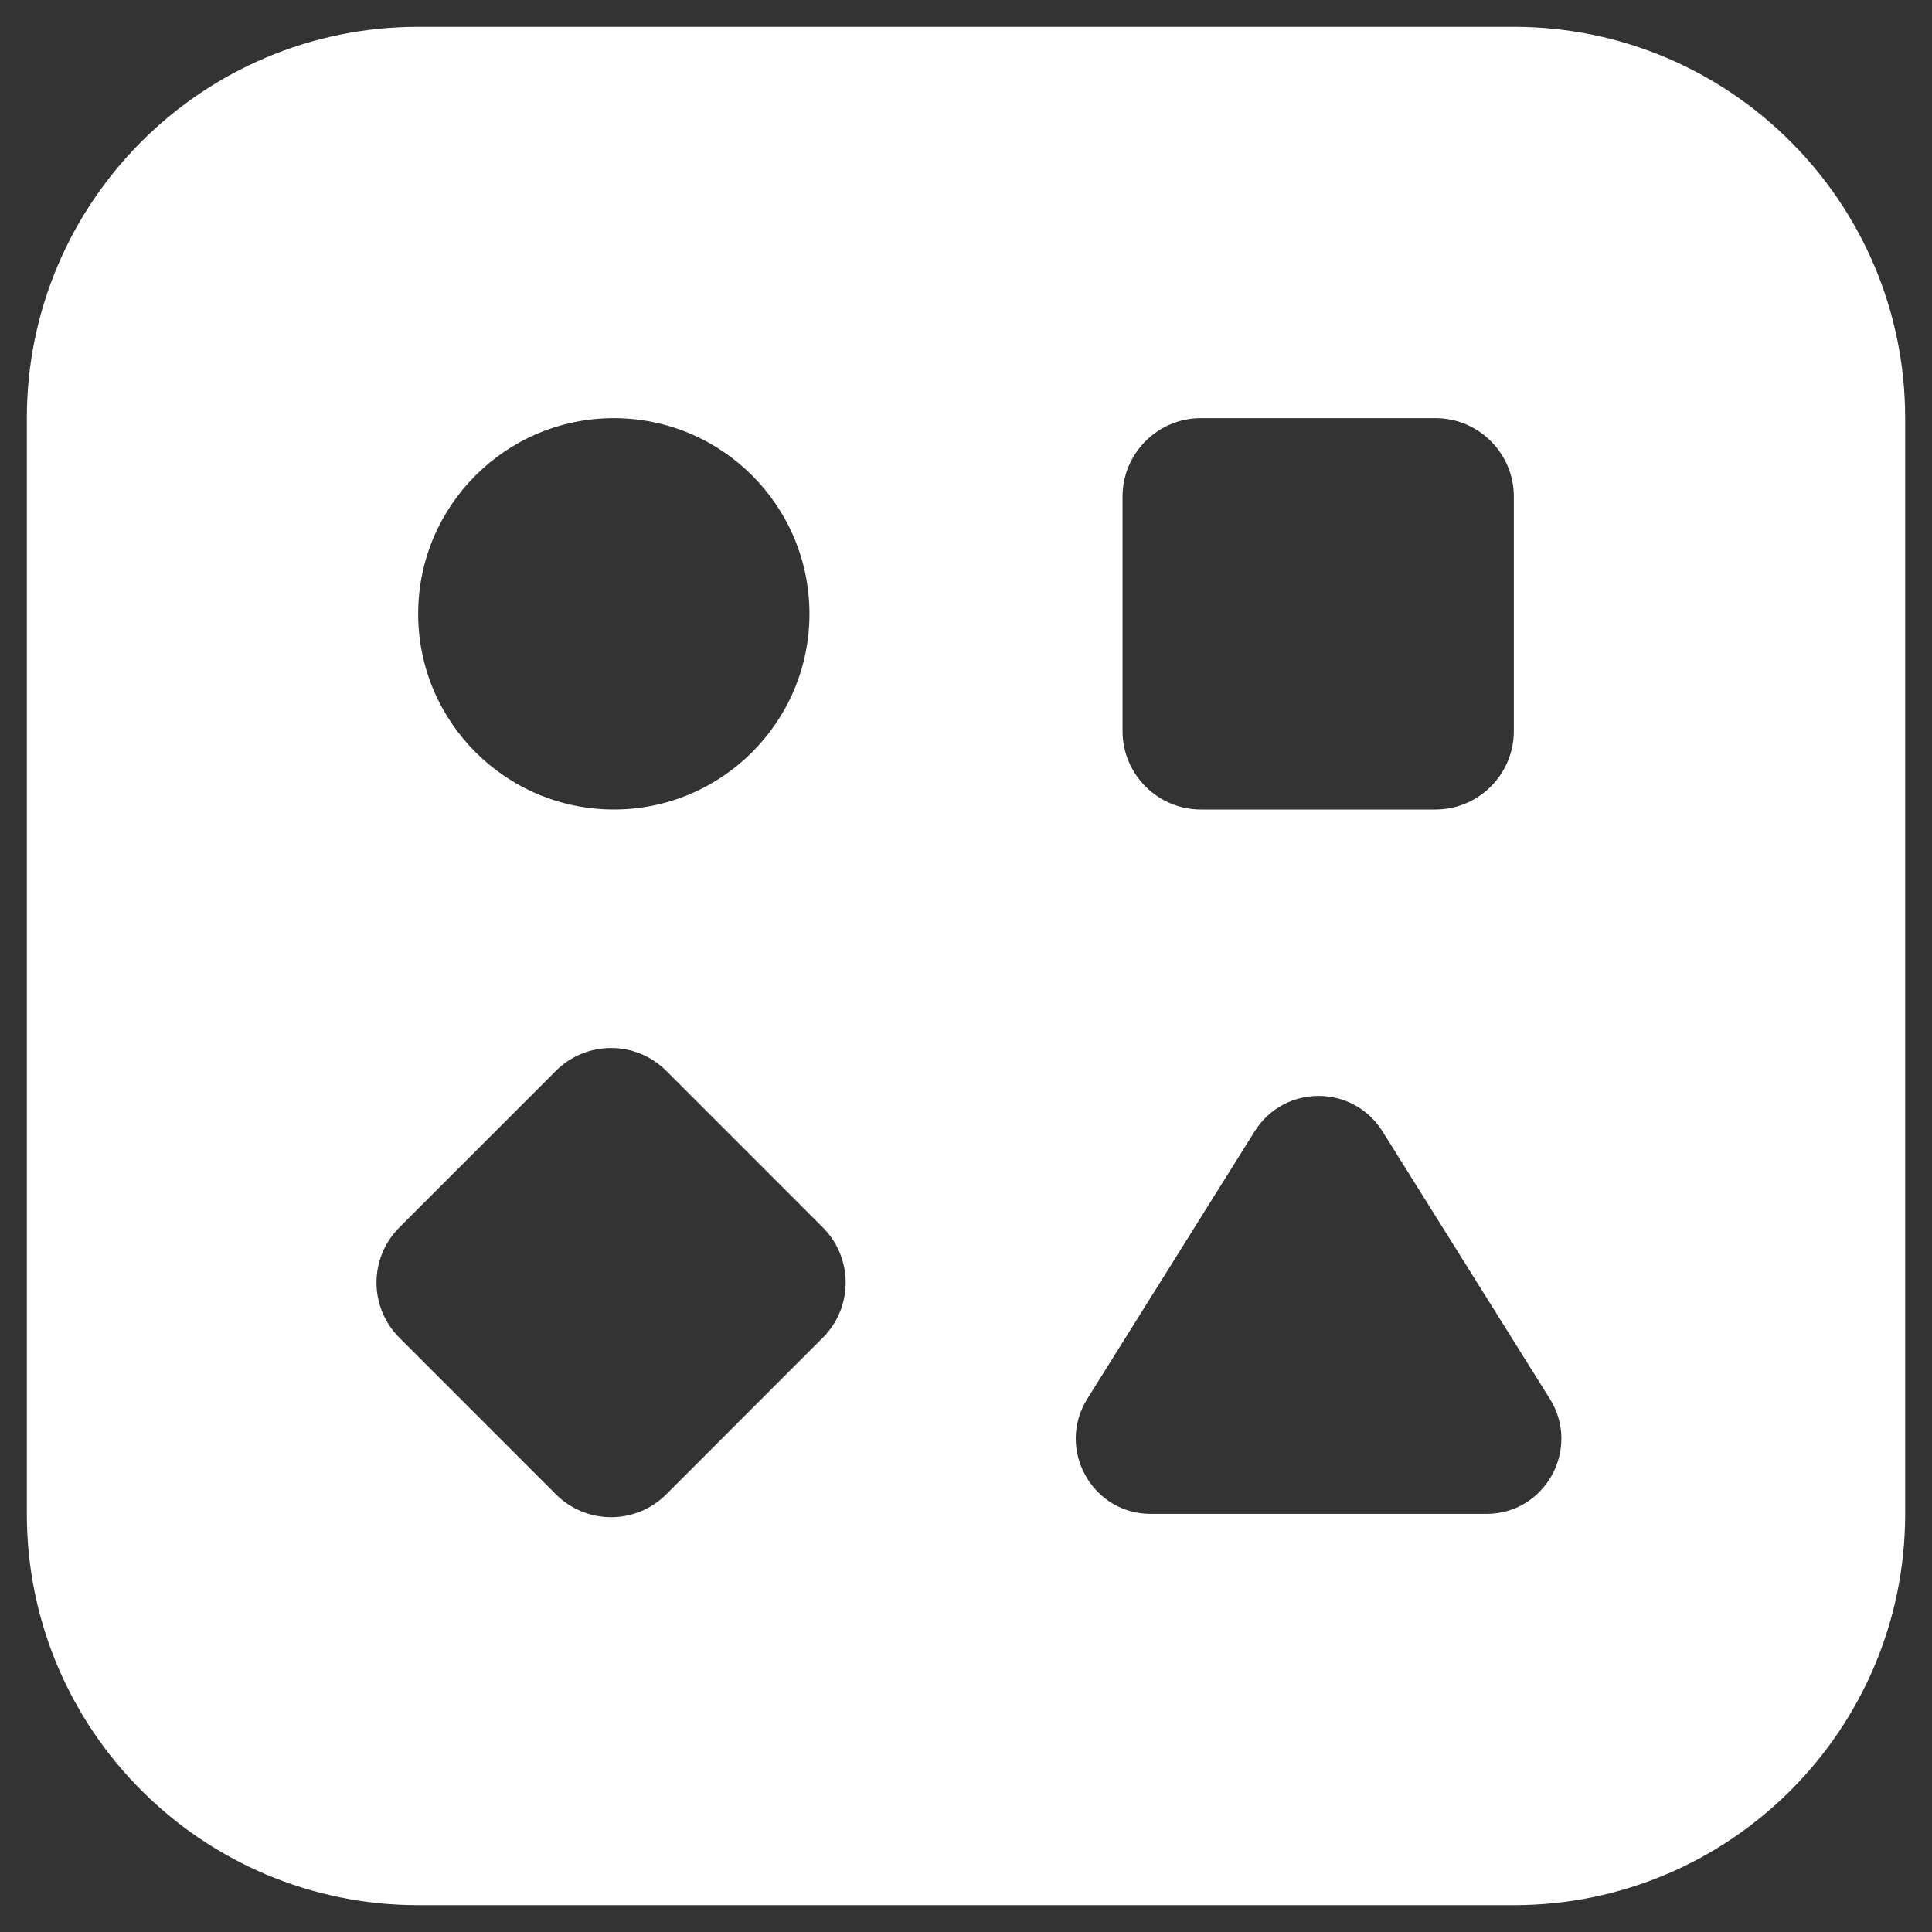 <svg width="36" height="36" viewBox="0 0 36 36" fill="none" xmlns="http://www.w3.org/2000/svg">
<rect x="0" y="0" width="36" height="36" fill="#333333" stroke="none"/>
<path d="M28.208 0.5H7.792C3.767 0.5 0.5 3.767 0.5 7.792V28.209C0.5 32.234 3.767 35.5 7.792 35.5H28.208C32.233 35.5 35.5 32.234 35.5 28.209V7.792C35.5 3.767 32.233 0.5 28.208 0.5ZM20.917 9.25C20.917 8.448 21.573 7.792 22.375 7.792H26.75C27.552 7.792 28.208 8.448 28.208 9.25V13.625C28.208 14.427 27.552 15.084 26.75 15.084H22.375C21.573 15.084 20.917 14.427 20.917 13.625V9.25ZM11.438 7.792C13.45 7.792 15.083 9.425 15.083 11.438C15.083 13.45 13.45 15.084 11.438 15.084C9.425 15.084 7.792 13.45 7.792 11.438C7.792 9.425 9.425 7.792 11.438 7.792ZM15.331 24.927L12.415 27.844C11.846 28.413 10.927 28.413 10.358 27.844L7.442 24.927C6.873 24.359 6.873 23.44 7.442 22.871L10.358 19.954C10.927 19.386 11.846 19.386 12.415 19.954L15.331 22.871C15.9 23.44 15.9 24.359 15.331 24.927ZM27.683 28.209H21.442C20.348 28.209 19.677 26.998 20.26 26.065L23.381 21.077C23.935 20.202 25.204 20.202 25.758 21.077L28.879 26.065C29.462 26.998 28.792 28.209 27.698 28.209H27.683Z" fill="white"/>
</svg>
